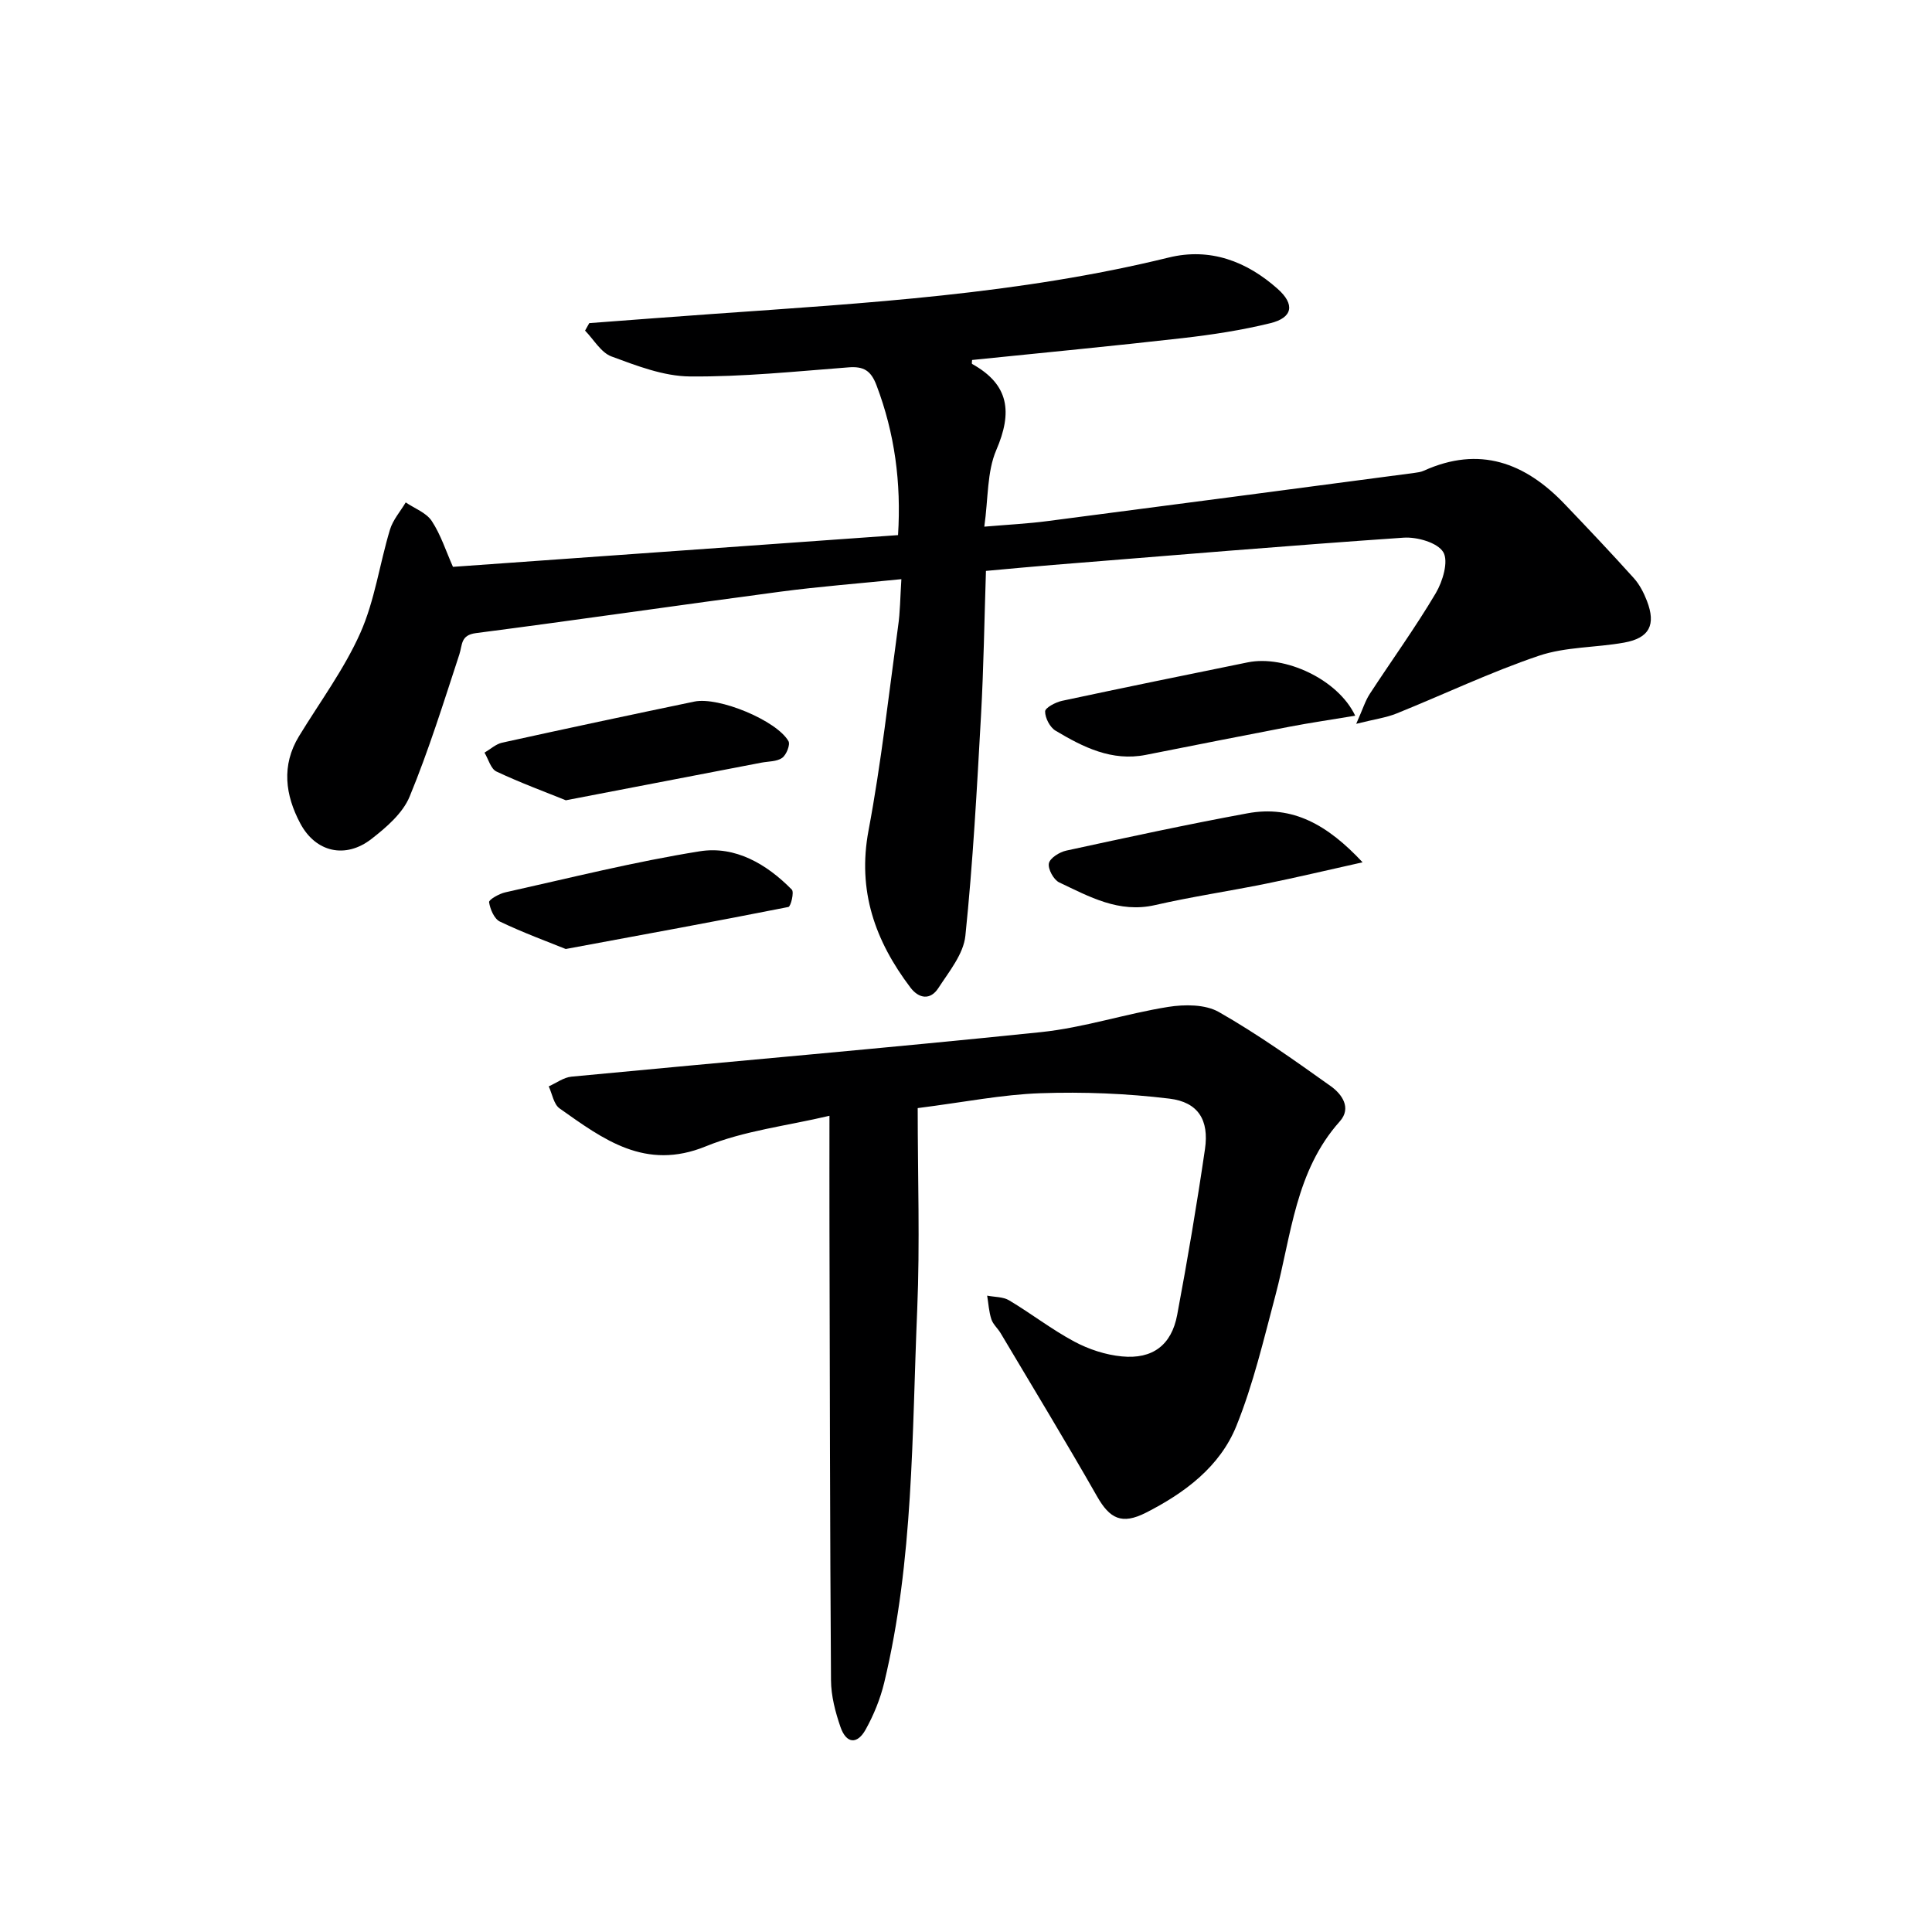 <svg enable-background="new 0 0 400 400" viewBox="0 0 400 400" xmlns="http://www.w3.org/2000/svg"><g fill="#000001"><path d="m186.62 119.91c-8.85.9-16.94 1.52-24.97 2.58-21.05 2.79-42.06 5.86-63.12 8.59-3.2.42-2.77 2.41-3.43 4.42-3.24 9.88-6.33 19.83-10.29 29.42-1.42 3.45-4.82 6.38-7.91 8.78-5.36 4.16-11.55 2.78-14.74-3.24-3.09-5.82-3.95-11.96-.26-18.03 4.32-7.09 9.35-13.86 12.7-21.38 2.99-6.71 3.99-14.29 6.14-21.4.61-2.02 2.15-3.76 3.26-5.63 1.84 1.25 4.24 2.12 5.38 3.83 1.88 2.85 2.95 6.25 4.4 9.51 30.69-2.19 61.44-4.38 92.15-6.57.68-10.88-.69-21.07-4.45-31-1.16-3.08-2.67-3.98-5.83-3.73-10.94.84-21.9 1.98-32.84 1.88-5.44-.05-10.98-2.21-16.21-4.14-2.18-.81-3.67-3.51-5.47-5.35.29-.52.58-1.03.87-1.55 8.56-.64 17.13-1.31 25.69-1.91 31.63-2.24 63.3-4.07 94.28-11.67 8.56-2.1 16.14.77 22.57 6.5 3.6 3.21 3.11 5.95-1.52 7.09-5.94 1.46-12.05 2.39-18.14 3.09-14.51 1.65-29.04 3.04-43.62 4.53 0 .23-.12.75.02.83 7.7 4.28 8.35 10.02 4.99 17.82-1.94 4.51-1.65 9.99-2.48 15.86 4.93-.42 9.01-.62 13.05-1.15 25.34-3.28 50.67-6.64 76-9.98.66-.09 1.34-.18 1.94-.45 11.51-5.21 20.96-1.69 29.17 6.91 4.83 5.05 9.64 10.13 14.31 15.32 1.19 1.32 2.07 3.04 2.72 4.72 1.91 4.96.51 7.69-4.7 8.63-5.87 1.06-12.12.85-17.68 2.73-10.02 3.39-19.63 7.99-29.46 11.95-2.15.87-4.52 1.18-8.35 2.14 1.39-3.12 1.89-4.8 2.81-6.2 4.54-6.96 9.43-13.71 13.66-20.85 1.44-2.43 2.69-6.61 1.55-8.5-1.2-1.98-5.43-3.18-8.22-2.99-24.19 1.66-48.36 3.7-72.54 5.64-4.46.36-8.92.79-13.92 1.24-.33 10.04-.47 19.97-1.02 29.88-.85 15.24-1.67 30.5-3.24 45.67-.39 3.78-3.38 7.41-5.6 10.83-1.63 2.51-3.99 2.23-5.77-.11-7.31-9.65-11.03-20.03-8.68-32.53 2.63-13.98 4.19-28.17 6.12-42.28.43-2.9.43-5.88.68-9.75z"/><path d="m190 229.42c0 14.16.48 27.96-.1 41.71-1.1 25.85-.73 51.87-6.84 77.27-.81 3.35-2.16 6.66-3.83 9.67-1.75 3.16-4.01 2.95-5.21-.49-1.07-3.1-1.95-6.45-1.97-9.69-.22-31.44-.24-62.89-.32-94.33-.02-7.14 0-14.28 0-22.55-8.8 2.09-17.65 3.08-25.58 6.32-12.56 5.14-21.25-1.46-30.3-7.85-1.21-.86-1.52-3.01-2.24-4.56 1.56-.69 3.08-1.85 4.7-2.01 32.4-3.1 64.83-5.87 97.21-9.22 8.86-.92 17.5-3.81 26.34-5.22 3.4-.54 7.66-.55 10.48 1.05 8.04 4.58 15.63 9.98 23.18 15.36 2.28 1.62 4.37 4.49 1.87 7.29-9.21 10.3-10.02 23.57-13.32 36-2.42 9.1-4.58 18.37-8.09 27.06-3.41 8.45-10.71 13.88-18.73 17.96-5.02 2.55-7.5 1.21-10.11-3.37-6.48-11.37-13.28-22.55-19.97-33.8-.59-1-1.58-1.83-1.92-2.89-.51-1.56-.6-3.25-.87-4.88 1.53.3 3.3.22 4.56.98 4.57 2.73 8.81 6.03 13.48 8.53 2.99 1.6 6.48 2.75 9.85 3.07 6.36.62 10.28-2.35 11.45-8.58 2.14-11.41 4.08-22.87 5.76-34.36.87-5.99-1.4-9.71-7.37-10.43-8.82-1.07-17.81-1.43-26.69-1.12-7.93.27-15.81 1.86-25.42 3.08z"/><path d="m282.11 178.53c-7.51 1.67-13.74 3.16-20.01 4.43-7.64 1.55-15.38 2.69-22.97 4.43-7.49 1.71-13.6-1.75-19.84-4.7-1.15-.55-2.36-2.78-2.13-3.94.22-1.1 2.2-2.34 3.6-2.64 12.47-2.71 24.95-5.41 37.5-7.72 9.4-1.75 16.65 2.43 23.85 10.14z"/><path d="m117.15 165.69c-4.12-1.67-9.34-3.59-14.36-5.95-1.18-.55-1.67-2.57-2.48-3.91 1.21-.71 2.35-1.78 3.66-2.07 13.25-2.92 26.53-5.75 39.81-8.51 5.03-1.04 17.01 3.92 19.46 8.19.42.73-.43 2.85-1.3 3.47-1.11.79-2.84.71-4.31.99-13 2.51-25.99 5-40.48 7.79z"/><path d="m280.58 148.18c-4.85.81-9.22 1.44-13.55 2.27-9.94 1.9-19.87 3.88-29.8 5.84-7.05 1.39-12.97-1.6-18.69-5.01-1.17-.7-2.17-2.64-2.16-3.99.01-.76 2.16-1.9 3.5-2.19 12.81-2.74 25.64-5.36 38.47-7.97 7.63-1.55 18.67 3.5 22.23 11.05z"/><path d="m117.13 196.48c-3.68-1.49-8.76-3.35-13.62-5.67-1.18-.56-2.03-2.56-2.25-4.02-.08-.52 2.08-1.76 3.36-2.04 13.39-2.98 26.73-6.34 40.26-8.5 7.34-1.17 13.86 2.64 19.06 7.94.51.52-.21 3.49-.71 3.59-14.78 2.93-29.59 5.64-46.1 8.7z"/></g></svg>